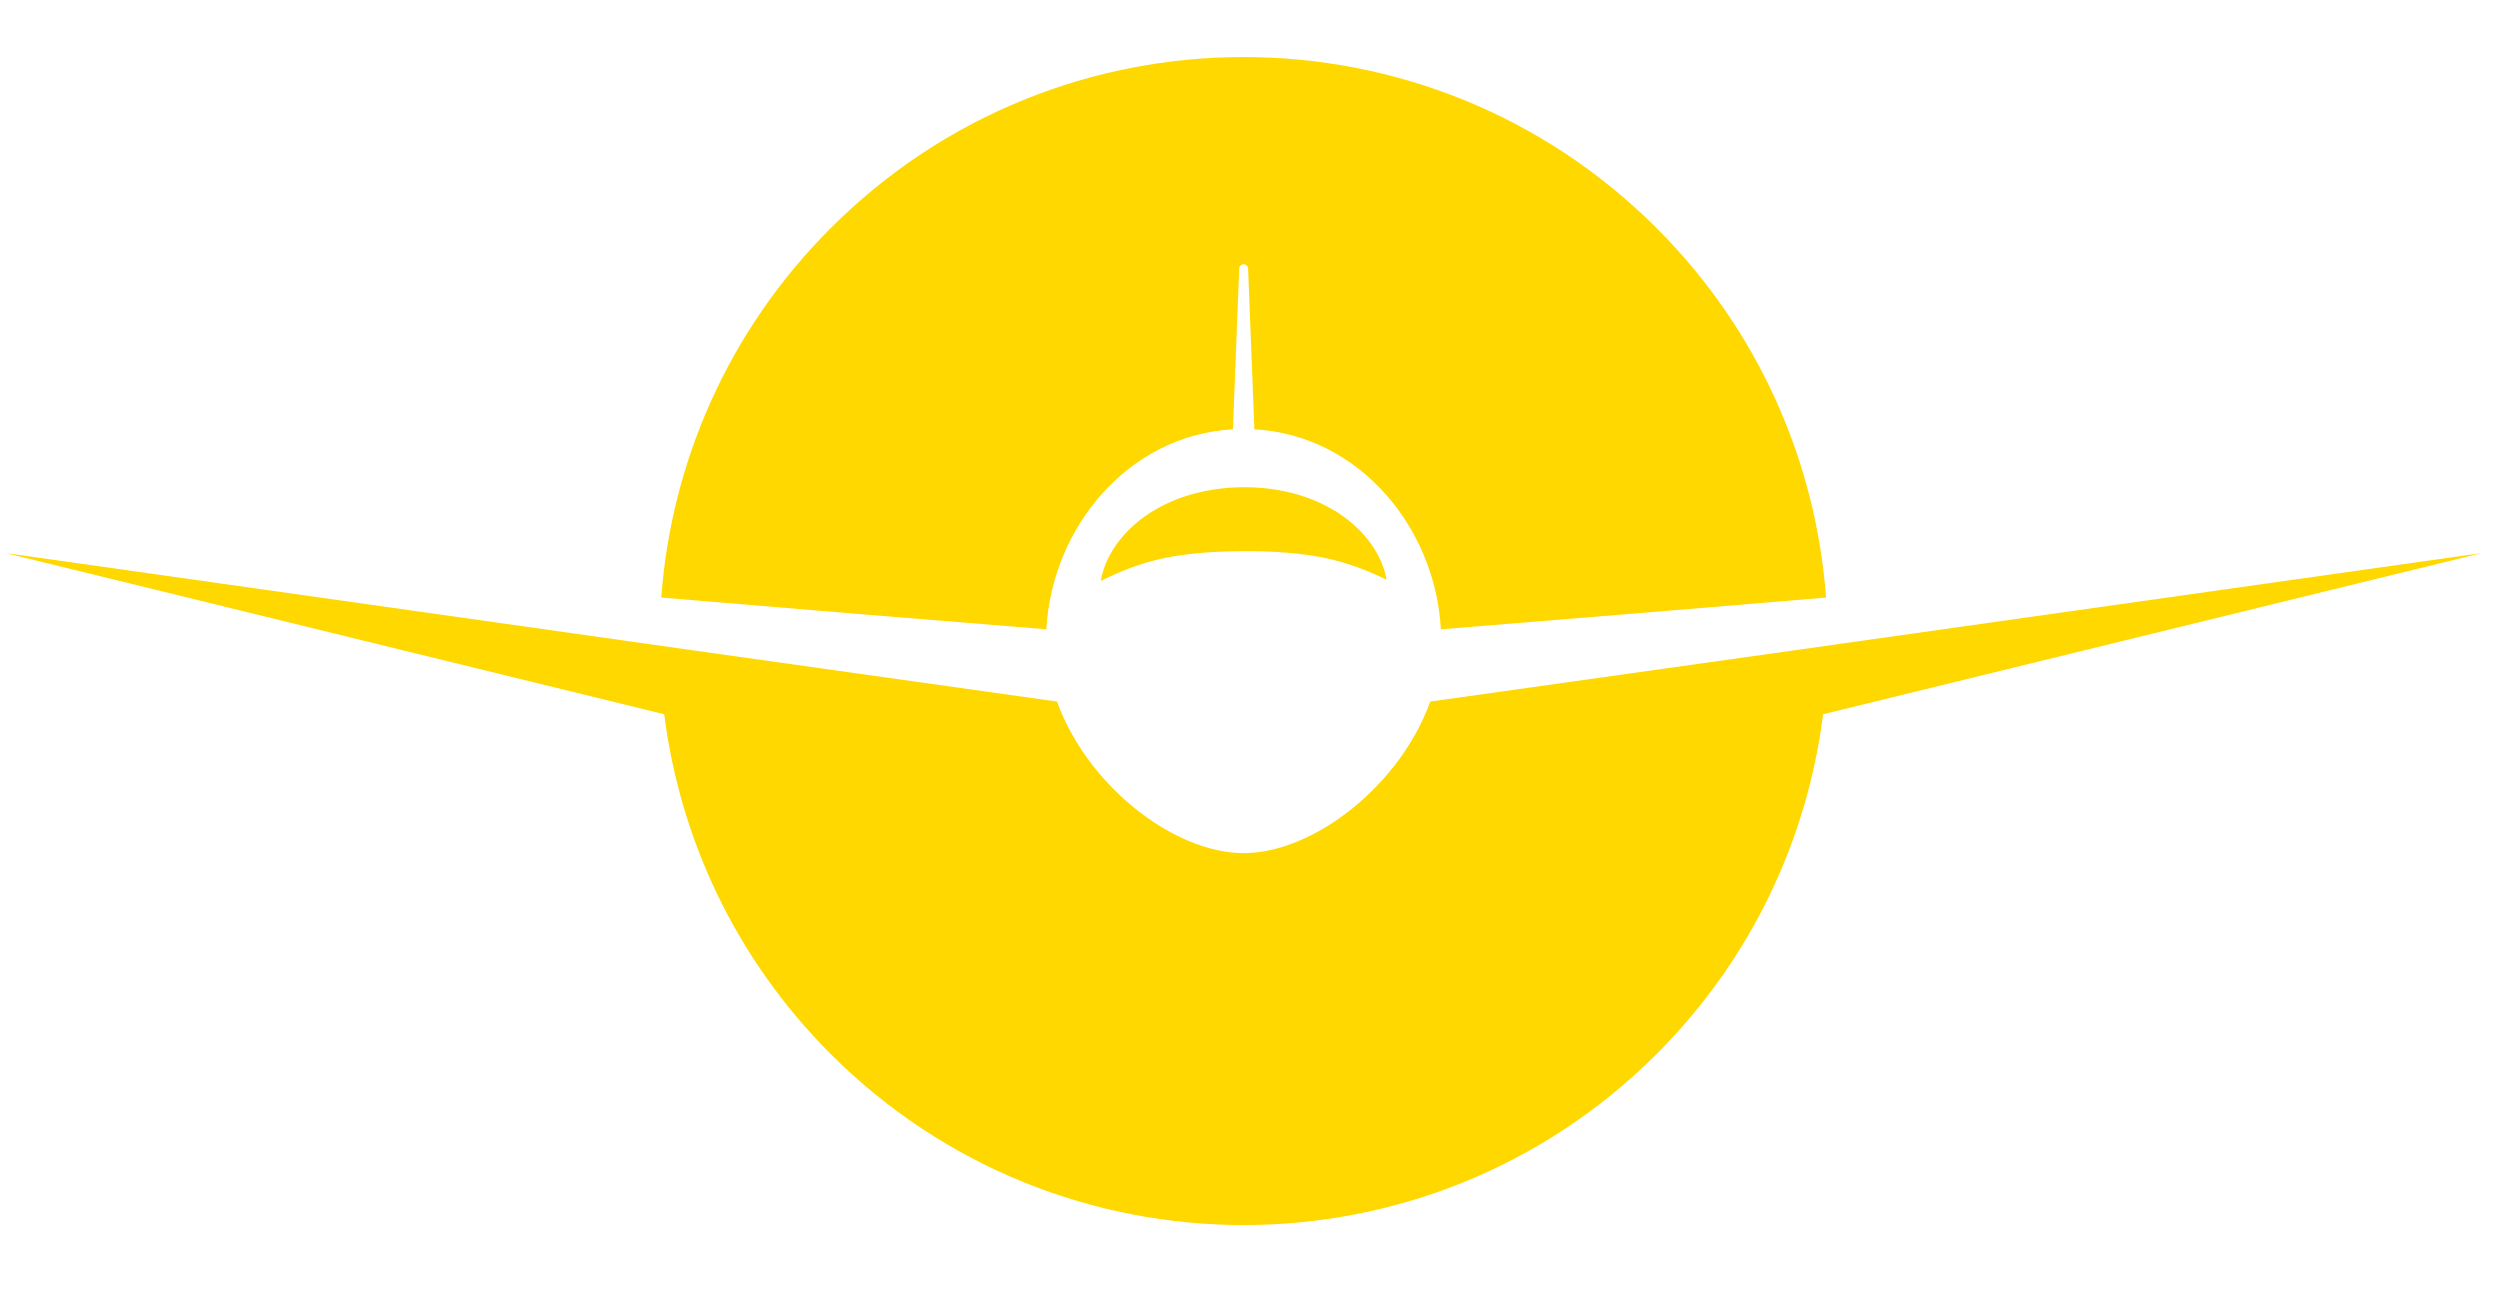 <svg xmlns="http://www.w3.org/2000/svg" xmlns:xlink="http://www.w3.org/1999/xlink" width="158" viewBox="0 0 118.5 61.5" height="82" preserveAspectRatio="xMidYMid meet"><defs><clipPath id="f807a209a7"><path d="M 0.23 26 L 117.773 26 L 117.773 59 L 0.23 59 Z M 0.23 26 " clip-rule="nonzero"></path></clipPath><clipPath id="80ce03fda0"><path d="M 58.391 42.957 L 65.66 42.957 L 65.66 50.223 L 58.391 50.223 Z M 58.391 42.957 " clip-rule="nonzero"></path></clipPath><clipPath id="438f099ff2"><path d="M 62.027 42.957 C 60.02 42.957 58.391 44.582 58.391 46.59 C 58.391 48.598 60.02 50.223 62.027 50.223 C 64.031 50.223 65.66 48.598 65.66 46.59 C 65.66 44.582 64.031 42.957 62.027 42.957 Z M 62.027 42.957 " clip-rule="nonzero"></path></clipPath></defs><path fill="#ffd800" d="M 58.441 20.348 L 58.738 12.738 C 58.738 12.621 58.832 12.527 58.949 12.527 C 59.066 12.527 59.16 12.621 59.16 12.738 L 59.457 20.348 C 64.434 20.629 68.039 25.016 68.297 29.828 C 73.867 29.383 80.262 28.852 86.555 28.324 C 86.082 21.941 83.402 15.691 78.523 10.812 C 67.711 0 50.184 0 39.375 10.812 C 34.496 15.691 31.816 21.941 31.344 28.324 C 37.637 28.852 44.031 29.383 49.598 29.828 C 49.859 25.016 53.465 20.629 58.441 20.348 " fill-opacity="1" fill-rule="nonzero"></path><path fill="#ffd800" d="M 63.121 24.125 C 61.824 23.379 60.34 23.086 58.93 23.094 C 57.52 23.105 56.039 23.406 54.75 24.164 C 53.473 24.902 52.422 26.125 52.172 27.539 C 53.445 26.902 54.527 26.555 55.625 26.371 C 56.719 26.188 57.809 26.129 58.941 26.125 C 60.078 26.121 61.168 26.176 62.262 26.348 C 63.359 26.52 64.445 26.855 65.727 27.48 C 65.469 26.066 64.406 24.852 63.121 24.125 " fill-opacity="1" fill-rule="nonzero"></path><g clip-path="url(#f807a209a7)"><path fill="#ffd800" d="M 117.633 26.215 L 85.086 30.82 C 79.176 31.652 73.184 32.496 67.793 33.254 C 66.367 37.234 62.258 40.438 58.949 40.438 C 55.641 40.438 51.535 37.234 50.102 33.254 C 44.766 32.504 38.836 31.668 32.977 30.844 L 0.266 26.215 L 31.484 33.855 C 32.227 39.742 34.855 45.438 39.375 49.961 C 50.184 60.77 67.711 60.77 78.523 49.961 C 83.043 45.438 85.672 39.742 86.414 33.855 L 117.633 26.215 " fill-opacity="1" fill-rule="nonzero"></path></g><g clip-path="url(#80ce03fda0)"><g clip-path="url(#438f099ff2)"><path fill="#ffd800" d="M 58.391 42.957 L 65.66 42.957 L 65.66 50.223 L 58.391 50.223 Z M 58.391 42.957 " fill-opacity="1" fill-rule="nonzero"></path></g></g></svg>